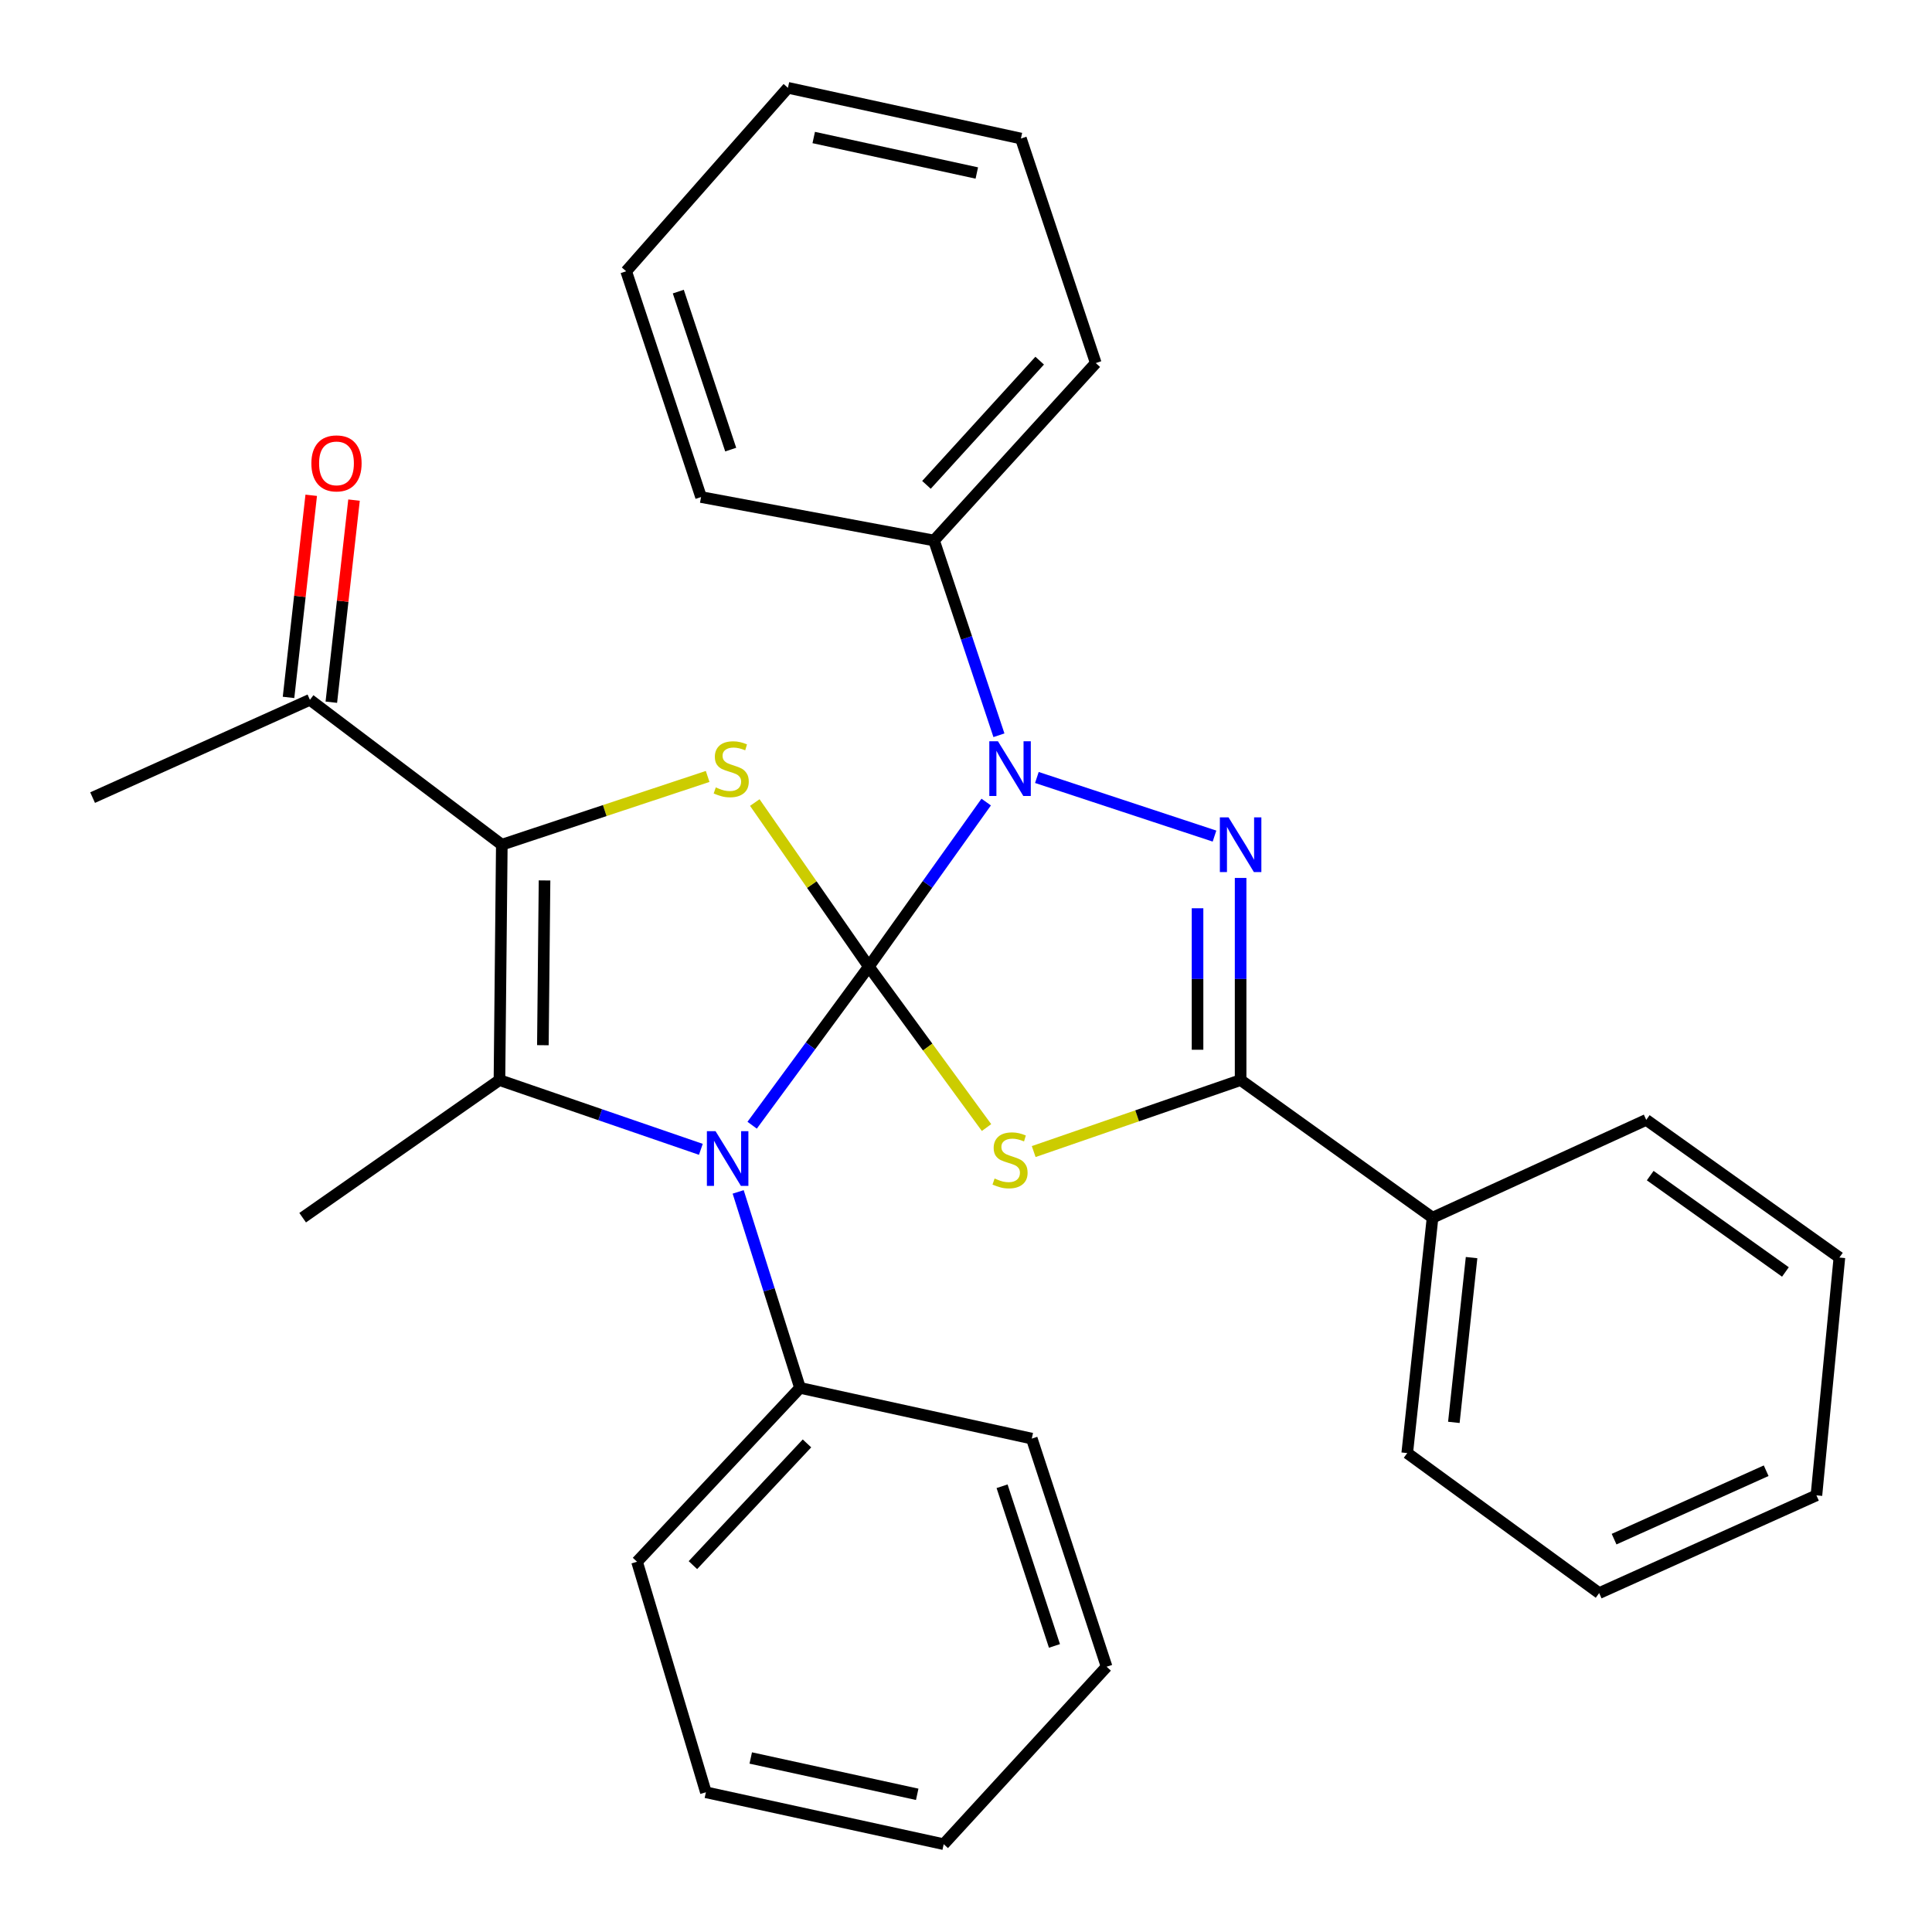 <?xml version='1.0' encoding='iso-8859-1'?>
<svg version='1.1' baseProfile='full'
              xmlns='http://www.w3.org/2000/svg'
                      xmlns:rdkit='http://www.rdkit.org/xml'
                      xmlns:xlink='http://www.w3.org/1999/xlink'
                  xml:space='preserve'
width='1000px' height='1000px' viewBox='0 0 1000 1000'>
<!-- END OF HEADER -->
<rect style='opacity:1.0;fill:#FFFFFF;stroke:none' width='1000' height='1000' x='0' y='0'> </rect>
<path class='bond-0' d='M 449.701,500.31 L 480.164,541.967' style='fill:none;fill-rule:evenodd;stroke:#000000;stroke-width:6px;stroke-linecap:butt;stroke-linejoin:miter;stroke-opacity:1' />
<path class='bond-0' d='M 480.164,541.967 L 510.626,583.624' style='fill:none;fill-rule:evenodd;stroke:#CCCC00;stroke-width:6px;stroke-linecap:butt;stroke-linejoin:miter;stroke-opacity:1' />
<path class='bond-1' d='M 449.701,500.31 L 480.078,457.729' style='fill:none;fill-rule:evenodd;stroke:#000000;stroke-width:6px;stroke-linecap:butt;stroke-linejoin:miter;stroke-opacity:1' />
<path class='bond-1' d='M 480.078,457.729 L 510.455,415.149' style='fill:none;fill-rule:evenodd;stroke:#0000FF;stroke-width:6px;stroke-linecap:butt;stroke-linejoin:miter;stroke-opacity:1' />
<path class='bond-2' d='M 449.701,500.31 L 419.505,541.361' style='fill:none;fill-rule:evenodd;stroke:#000000;stroke-width:6px;stroke-linecap:butt;stroke-linejoin:miter;stroke-opacity:1' />
<path class='bond-2' d='M 419.505,541.361 L 389.309,582.413' style='fill:none;fill-rule:evenodd;stroke:#0000FF;stroke-width:6px;stroke-linecap:butt;stroke-linejoin:miter;stroke-opacity:1' />
<path class='bond-4' d='M 449.701,500.31 L 420.192,457.852' style='fill:none;fill-rule:evenodd;stroke:#000000;stroke-width:6px;stroke-linecap:butt;stroke-linejoin:miter;stroke-opacity:1' />
<path class='bond-4' d='M 420.192,457.852 L 390.683,415.395' style='fill:none;fill-rule:evenodd;stroke:#CCCC00;stroke-width:6px;stroke-linecap:butt;stroke-linejoin:miter;stroke-opacity:1' />
<path class='bond-7' d='M 535.039,596.047 L 588.589,577.545' style='fill:none;fill-rule:evenodd;stroke:#CCCC00;stroke-width:6px;stroke-linecap:butt;stroke-linejoin:miter;stroke-opacity:1' />
<path class='bond-7' d='M 588.589,577.545 L 642.139,559.043' style='fill:none;fill-rule:evenodd;stroke:#000000;stroke-width:6px;stroke-linecap:butt;stroke-linejoin:miter;stroke-opacity:1' />
<path class='bond-3' d='M 536.684,402.422 L 628.623,432.757' style='fill:none;fill-rule:evenodd;stroke:#0000FF;stroke-width:6px;stroke-linecap:butt;stroke-linejoin:miter;stroke-opacity:1' />
<path class='bond-9' d='M 517.047,380.57 L 500.25,330.163' style='fill:none;fill-rule:evenodd;stroke:#0000FF;stroke-width:6px;stroke-linecap:butt;stroke-linejoin:miter;stroke-opacity:1' />
<path class='bond-9' d='M 500.25,330.163 L 483.453,279.756' style='fill:none;fill-rule:evenodd;stroke:#000000;stroke-width:6px;stroke-linecap:butt;stroke-linejoin:miter;stroke-opacity:1' />
<path class='bond-6' d='M 362.763,594.889 L 310.639,576.966' style='fill:none;fill-rule:evenodd;stroke:#0000FF;stroke-width:6px;stroke-linecap:butt;stroke-linejoin:miter;stroke-opacity:1' />
<path class='bond-6' d='M 310.639,576.966 L 258.515,559.043' style='fill:none;fill-rule:evenodd;stroke:#000000;stroke-width:6px;stroke-linecap:butt;stroke-linejoin:miter;stroke-opacity:1' />
<path class='bond-10' d='M 382.075,616.928 L 398.077,667.644' style='fill:none;fill-rule:evenodd;stroke:#0000FF;stroke-width:6px;stroke-linecap:butt;stroke-linejoin:miter;stroke-opacity:1' />
<path class='bond-10' d='M 398.077,667.644 L 414.08,718.361' style='fill:none;fill-rule:evenodd;stroke:#000000;stroke-width:6px;stroke-linecap:butt;stroke-linejoin:miter;stroke-opacity:1' />
<path class='bond-31' d='M 642.139,454.422 L 642.139,506.733' style='fill:none;fill-rule:evenodd;stroke:#0000FF;stroke-width:6px;stroke-linecap:butt;stroke-linejoin:miter;stroke-opacity:1' />
<path class='bond-31' d='M 642.139,506.733 L 642.139,559.043' style='fill:none;fill-rule:evenodd;stroke:#000000;stroke-width:6px;stroke-linecap:butt;stroke-linejoin:miter;stroke-opacity:1' />
<path class='bond-31' d='M 619.845,470.115 L 619.845,506.733' style='fill:none;fill-rule:evenodd;stroke:#0000FF;stroke-width:6px;stroke-linecap:butt;stroke-linejoin:miter;stroke-opacity:1' />
<path class='bond-31' d='M 619.845,506.733 L 619.845,543.35' style='fill:none;fill-rule:evenodd;stroke:#000000;stroke-width:6px;stroke-linecap:butt;stroke-linejoin:miter;stroke-opacity:1' />
<path class='bond-5' d='M 366.276,401.89 L 313.008,419.553' style='fill:none;fill-rule:evenodd;stroke:#CCCC00;stroke-width:6px;stroke-linecap:butt;stroke-linejoin:miter;stroke-opacity:1' />
<path class='bond-5' d='M 313.008,419.553 L 259.741,437.217' style='fill:none;fill-rule:evenodd;stroke:#000000;stroke-width:6px;stroke-linecap:butt;stroke-linejoin:miter;stroke-opacity:1' />
<path class='bond-8' d='M 259.741,437.217 L 160.419,362.221' style='fill:none;fill-rule:evenodd;stroke:#000000;stroke-width:6px;stroke-linecap:butt;stroke-linejoin:miter;stroke-opacity:1' />
<path class='bond-30' d='M 259.741,437.217 L 258.515,559.043' style='fill:none;fill-rule:evenodd;stroke:#000000;stroke-width:6px;stroke-linecap:butt;stroke-linejoin:miter;stroke-opacity:1' />
<path class='bond-30' d='M 281.85,455.715 L 280.992,540.993' style='fill:none;fill-rule:evenodd;stroke:#000000;stroke-width:6px;stroke-linecap:butt;stroke-linejoin:miter;stroke-opacity:1' />
<path class='bond-13' d='M 258.515,559.043 L 156.654,630.274' style='fill:none;fill-rule:evenodd;stroke:#000000;stroke-width:6px;stroke-linecap:butt;stroke-linejoin:miter;stroke-opacity:1' />
<path class='bond-11' d='M 642.139,559.043 L 741.485,630.274' style='fill:none;fill-rule:evenodd;stroke:#000000;stroke-width:6px;stroke-linecap:butt;stroke-linejoin:miter;stroke-opacity:1' />
<path class='bond-12' d='M 171.497,363.464 L 177.37,311.156' style='fill:none;fill-rule:evenodd;stroke:#000000;stroke-width:6px;stroke-linecap:butt;stroke-linejoin:miter;stroke-opacity:1' />
<path class='bond-12' d='M 177.37,311.156 L 183.242,258.847' style='fill:none;fill-rule:evenodd;stroke:#FF0000;stroke-width:6px;stroke-linecap:butt;stroke-linejoin:miter;stroke-opacity:1' />
<path class='bond-12' d='M 149.342,360.977 L 155.214,308.668' style='fill:none;fill-rule:evenodd;stroke:#000000;stroke-width:6px;stroke-linecap:butt;stroke-linejoin:miter;stroke-opacity:1' />
<path class='bond-12' d='M 155.214,308.668 L 161.087,256.36' style='fill:none;fill-rule:evenodd;stroke:#FF0000;stroke-width:6px;stroke-linecap:butt;stroke-linejoin:miter;stroke-opacity:1' />
<path class='bond-14' d='M 160.419,362.221 L 47.932,412.841' style='fill:none;fill-rule:evenodd;stroke:#000000;stroke-width:6px;stroke-linecap:butt;stroke-linejoin:miter;stroke-opacity:1' />
<path class='bond-17' d='M 483.453,279.756 L 567.168,187.916' style='fill:none;fill-rule:evenodd;stroke:#000000;stroke-width:6px;stroke-linecap:butt;stroke-linejoin:miter;stroke-opacity:1' />
<path class='bond-17' d='M 479.533,250.961 L 538.134,186.673' style='fill:none;fill-rule:evenodd;stroke:#000000;stroke-width:6px;stroke-linecap:butt;stroke-linejoin:miter;stroke-opacity:1' />
<path class='bond-18' d='M 483.453,279.756 L 362.865,257.264' style='fill:none;fill-rule:evenodd;stroke:#000000;stroke-width:6px;stroke-linecap:butt;stroke-linejoin:miter;stroke-opacity:1' />
<path class='bond-15' d='M 414.08,718.361 L 329.733,808.356' style='fill:none;fill-rule:evenodd;stroke:#000000;stroke-width:6px;stroke-linecap:butt;stroke-linejoin:miter;stroke-opacity:1' />
<path class='bond-15' d='M 417.695,747.106 L 358.652,810.103' style='fill:none;fill-rule:evenodd;stroke:#000000;stroke-width:6px;stroke-linecap:butt;stroke-linejoin:miter;stroke-opacity:1' />
<path class='bond-16' d='M 414.08,718.361 L 534.048,744.619' style='fill:none;fill-rule:evenodd;stroke:#000000;stroke-width:6px;stroke-linecap:butt;stroke-linejoin:miter;stroke-opacity:1' />
<path class='bond-19' d='M 741.485,630.274 L 728.381,752.112' style='fill:none;fill-rule:evenodd;stroke:#000000;stroke-width:6px;stroke-linecap:butt;stroke-linejoin:miter;stroke-opacity:1' />
<path class='bond-19' d='M 761.686,650.933 L 752.513,736.221' style='fill:none;fill-rule:evenodd;stroke:#000000;stroke-width:6px;stroke-linecap:butt;stroke-linejoin:miter;stroke-opacity:1' />
<path class='bond-20' d='M 741.485,630.274 L 852.09,579.653' style='fill:none;fill-rule:evenodd;stroke:#000000;stroke-width:6px;stroke-linecap:butt;stroke-linejoin:miter;stroke-opacity:1' />
<path class='bond-21' d='M 329.733,808.356 L 365.367,927.681' style='fill:none;fill-rule:evenodd;stroke:#000000;stroke-width:6px;stroke-linecap:butt;stroke-linejoin:miter;stroke-opacity:1' />
<path class='bond-22' d='M 534.048,744.619 L 572.779,862.693' style='fill:none;fill-rule:evenodd;stroke:#000000;stroke-width:6px;stroke-linecap:butt;stroke-linejoin:miter;stroke-opacity:1' />
<path class='bond-22' d='M 518.674,769.279 L 545.785,851.93' style='fill:none;fill-rule:evenodd;stroke:#000000;stroke-width:6px;stroke-linecap:butt;stroke-linejoin:miter;stroke-opacity:1' />
<path class='bond-23' d='M 567.168,187.916 L 528.425,71.7' style='fill:none;fill-rule:evenodd;stroke:#000000;stroke-width:6px;stroke-linecap:butt;stroke-linejoin:miter;stroke-opacity:1' />
<path class='bond-26' d='M 362.865,257.264 L 324.11,140.416' style='fill:none;fill-rule:evenodd;stroke:#000000;stroke-width:6px;stroke-linecap:butt;stroke-linejoin:miter;stroke-opacity:1' />
<path class='bond-26' d='M 378.212,232.718 L 351.084,150.925' style='fill:none;fill-rule:evenodd;stroke:#000000;stroke-width:6px;stroke-linecap:butt;stroke-linejoin:miter;stroke-opacity:1' />
<path class='bond-24' d='M 728.381,752.112 L 827.728,824.582' style='fill:none;fill-rule:evenodd;stroke:#000000;stroke-width:6px;stroke-linecap:butt;stroke-linejoin:miter;stroke-opacity:1' />
<path class='bond-25' d='M 852.09,579.653 L 952.068,650.896' style='fill:none;fill-rule:evenodd;stroke:#000000;stroke-width:6px;stroke-linecap:butt;stroke-linejoin:miter;stroke-opacity:1' />
<path class='bond-25' d='M 854.149,608.496 L 924.134,658.366' style='fill:none;fill-rule:evenodd;stroke:#000000;stroke-width:6px;stroke-linecap:butt;stroke-linejoin:miter;stroke-opacity:1' />
<path class='bond-32' d='M 365.367,927.681 L 488.456,954.545' style='fill:none;fill-rule:evenodd;stroke:#000000;stroke-width:6px;stroke-linecap:butt;stroke-linejoin:miter;stroke-opacity:1' />
<path class='bond-32' d='M 388.584,909.929 L 474.747,928.734' style='fill:none;fill-rule:evenodd;stroke:#000000;stroke-width:6px;stroke-linecap:butt;stroke-linejoin:miter;stroke-opacity:1' />
<path class='bond-29' d='M 572.779,862.693 L 488.456,954.545' style='fill:none;fill-rule:evenodd;stroke:#000000;stroke-width:6px;stroke-linecap:butt;stroke-linejoin:miter;stroke-opacity:1' />
<path class='bond-33' d='M 528.425,71.7 L 407.837,45.455' style='fill:none;fill-rule:evenodd;stroke:#000000;stroke-width:6px;stroke-linecap:butt;stroke-linejoin:miter;stroke-opacity:1' />
<path class='bond-33' d='M 505.596,89.548 L 421.184,71.176' style='fill:none;fill-rule:evenodd;stroke:#000000;stroke-width:6px;stroke-linecap:butt;stroke-linejoin:miter;stroke-opacity:1' />
<path class='bond-34' d='M 827.728,824.582 L 940.178,773.986' style='fill:none;fill-rule:evenodd;stroke:#000000;stroke-width:6px;stroke-linecap:butt;stroke-linejoin:miter;stroke-opacity:1' />
<path class='bond-34' d='M 835.447,796.661 L 914.163,761.244' style='fill:none;fill-rule:evenodd;stroke:#000000;stroke-width:6px;stroke-linecap:butt;stroke-linejoin:miter;stroke-opacity:1' />
<path class='bond-27' d='M 952.068,650.896 L 940.178,773.986' style='fill:none;fill-rule:evenodd;stroke:#000000;stroke-width:6px;stroke-linecap:butt;stroke-linejoin:miter;stroke-opacity:1' />
<path class='bond-28' d='M 324.11,140.416 L 407.837,45.455' style='fill:none;fill-rule:evenodd;stroke:#000000;stroke-width:6px;stroke-linecap:butt;stroke-linejoin:miter;stroke-opacity:1' />
<path  class='atom-1' d='M 514.802 609.995
Q 515.122 610.115, 516.442 610.675
Q 517.762 611.235, 519.202 611.595
Q 520.682 611.915, 522.122 611.915
Q 524.802 611.915, 526.362 610.635
Q 527.922 609.315, 527.922 607.035
Q 527.922 605.475, 527.122 604.515
Q 526.362 603.555, 525.162 603.035
Q 523.962 602.515, 521.962 601.915
Q 519.442 601.155, 517.922 600.435
Q 516.442 599.715, 515.362 598.195
Q 514.322 596.675, 514.322 594.115
Q 514.322 590.555, 516.722 588.355
Q 519.162 586.155, 523.962 586.155
Q 527.242 586.155, 530.962 587.715
L 530.042 590.795
Q 526.642 589.395, 524.082 589.395
Q 521.322 589.395, 519.802 590.555
Q 518.282 591.675, 518.322 593.635
Q 518.322 595.155, 519.082 596.075
Q 519.882 596.995, 521.002 597.515
Q 522.162 598.035, 524.082 598.635
Q 526.642 599.435, 528.162 600.235
Q 529.682 601.035, 530.762 602.675
Q 531.882 604.275, 531.882 607.035
Q 531.882 610.955, 529.242 613.075
Q 526.642 615.155, 522.282 615.155
Q 519.762 615.155, 517.842 614.595
Q 515.962 614.075, 513.722 613.155
L 514.802 609.995
' fill='#CCCC00'/>
<path  class='atom-2' d='M 516.542 383.682
L 525.822 398.682
Q 526.742 400.162, 528.222 402.842
Q 529.702 405.522, 529.782 405.682
L 529.782 383.682
L 533.542 383.682
L 533.542 412.002
L 529.662 412.002
L 519.702 395.602
Q 518.542 393.682, 517.302 391.482
Q 516.102 389.282, 515.742 388.602
L 515.742 412.002
L 512.062 412.002
L 512.062 383.682
L 516.542 383.682
' fill='#0000FF'/>
<path  class='atom-3' d='M 370.365 585.496
L 379.645 600.496
Q 380.565 601.976, 382.045 604.656
Q 383.525 607.336, 383.605 607.496
L 383.605 585.496
L 387.365 585.496
L 387.365 613.816
L 383.485 613.816
L 373.525 597.416
Q 372.365 595.496, 371.125 593.296
Q 369.925 591.096, 369.565 590.416
L 369.565 613.816
L 365.885 613.816
L 365.885 585.496
L 370.365 585.496
' fill='#0000FF'/>
<path  class='atom-4' d='M 635.879 423.057
L 645.159 438.057
Q 646.079 439.537, 647.559 442.217
Q 649.039 444.897, 649.119 445.057
L 649.119 423.057
L 652.879 423.057
L 652.879 451.377
L 648.999 451.377
L 639.039 434.977
Q 637.879 433.057, 636.639 430.857
Q 635.439 428.657, 635.079 427.977
L 635.079 451.377
L 631.399 451.377
L 631.399 423.057
L 635.879 423.057
' fill='#0000FF'/>
<path  class='atom-5' d='M 370.483 407.562
Q 370.803 407.682, 372.123 408.242
Q 373.443 408.802, 374.883 409.162
Q 376.363 409.482, 377.803 409.482
Q 380.483 409.482, 382.043 408.202
Q 383.603 406.882, 383.603 404.602
Q 383.603 403.042, 382.803 402.082
Q 382.043 401.122, 380.843 400.602
Q 379.643 400.082, 377.643 399.482
Q 375.123 398.722, 373.603 398.002
Q 372.123 397.282, 371.043 395.762
Q 370.003 394.242, 370.003 391.682
Q 370.003 388.122, 372.403 385.922
Q 374.843 383.722, 379.643 383.722
Q 382.923 383.722, 386.643 385.282
L 385.723 388.362
Q 382.323 386.962, 379.763 386.962
Q 377.003 386.962, 375.483 388.122
Q 373.963 389.242, 374.003 391.202
Q 374.003 392.722, 374.763 393.642
Q 375.563 394.562, 376.683 395.082
Q 377.843 395.602, 379.763 396.202
Q 382.323 397.002, 383.843 397.802
Q 385.363 398.602, 386.443 400.242
Q 387.563 401.842, 387.563 404.602
Q 387.563 408.522, 384.923 410.642
Q 382.323 412.722, 377.963 412.722
Q 375.443 412.722, 373.523 412.162
Q 371.643 411.642, 369.403 410.722
L 370.483 407.562
' fill='#CCCC00'/>
<path  class='atom-13' d='M 161.167 239.843
Q 161.167 233.043, 164.527 229.243
Q 167.887 225.443, 174.167 225.443
Q 180.447 225.443, 183.807 229.243
Q 187.167 233.043, 187.167 239.843
Q 187.167 246.723, 183.767 250.643
Q 180.367 254.523, 174.167 254.523
Q 167.927 254.523, 164.527 250.643
Q 161.167 246.763, 161.167 239.843
M 174.167 251.323
Q 178.487 251.323, 180.807 248.443
Q 183.167 245.523, 183.167 239.843
Q 183.167 234.283, 180.807 231.483
Q 178.487 228.643, 174.167 228.643
Q 169.847 228.643, 167.487 231.443
Q 165.167 234.243, 165.167 239.843
Q 165.167 245.563, 167.487 248.443
Q 169.847 251.323, 174.167 251.323
' fill='#FF0000'/>
</svg>
